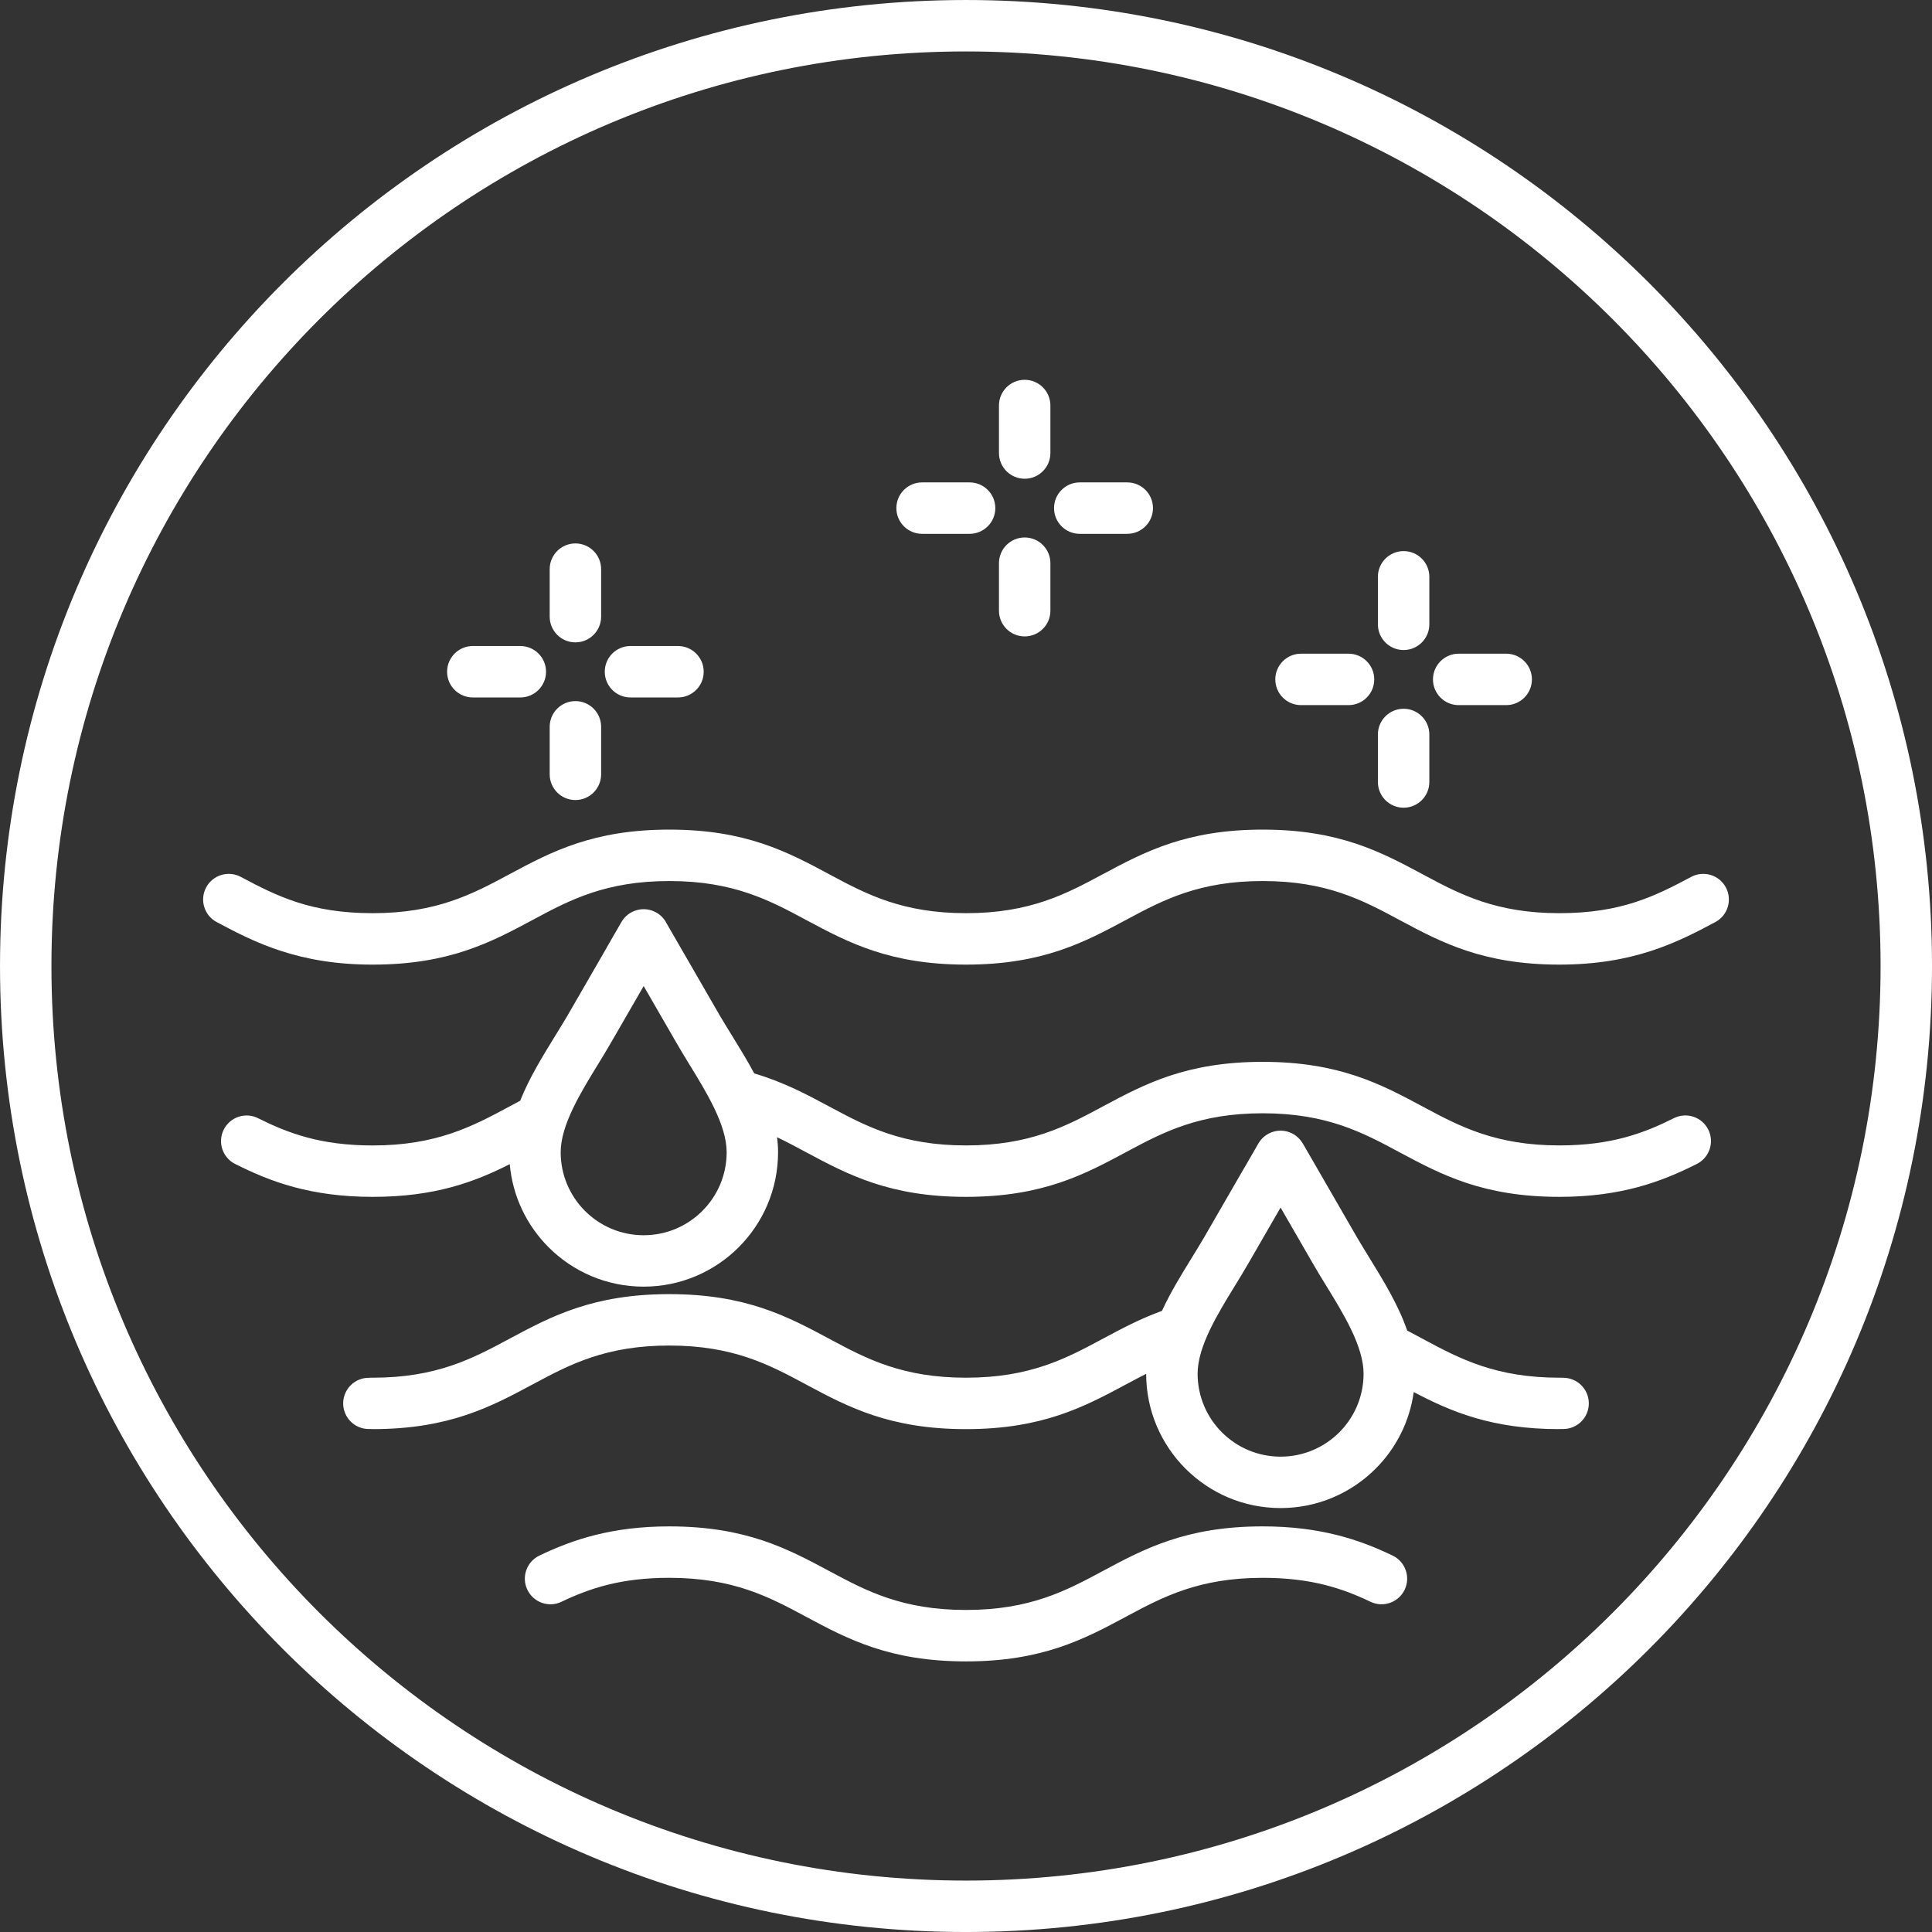 <svg xmlns="http://www.w3.org/2000/svg" xmlns:xlink="http://www.w3.org/1999/xlink" xmlns:xodm="http://www.corel.com/coreldraw/odm/2003" xml:space="preserve" width="15.652in" height="15.652in" fill-rule="evenodd" clip-rule="evenodd" viewBox="0 0 2004.48 2004.48"><rect x="0" y="0" width="2004.48" height="2004.48" fill="#333333" stroke="none"/> <g id="Layer_x0020_1">  <path fill="white" fill-rule="nonzero" d="M224.82 956.68c-12.95,-6.91 -17.85,-23.01 -10.94,-35.96 6.91,-12.95 23.01,-17.85 35.96,-10.94 18.34,9.8 36.9,19.42 58.53,26.38 21.13,6.8 46.05,11.28 78.26,11.28 66.49,0 103.89,-20.02 141.28,-40.06l-0.02 -0.04 0.07 -0.04c0.48,-0.26 0.97,-0.5 1.46,-0.73 42.99,-23.04 86.35,-45.84 165.02,-45.84 79.5,0 122.94,23.28 166.38,46.57l0.08 0.04 0.02 -0.04 0.07 0.04c0.46,0.25 0.91,0.51 1.35,0.78 36.93,19.79 74.23,39.32 139.9,39.32 66.51,0 103.92,-20.04 141.32,-40.08l-0.02 -0.04 0.03 -0.02c0.48,-0.26 0.97,-0.5 1.46,-0.73 42.99,-23.04 86.35,-45.84 165.02,-45.84 79.5,0 122.93,23.28 166.38,46.57l0.08 0.04 0.02 -0.04 0.07 0.04c0.46,0.25 0.91,0.51 1.35,0.78 36.93,19.79 74.23,39.32 139.9,39.32 32.21,0 57.13,-4.48 78.26,-11.28 21.63,-6.96 40.19,-16.57 58.53,-26.38 12.95,-6.91 29.05,-2.01 35.96,10.94 6.91,12.95 2.01,29.05 -10.94,35.96 -20.61,11.02 -41.57,21.85 -67.28,30.13 -26.21,8.44 -56.47,13.99 -94.52,13.99 -78.66,0 -122.02,-22.8 -165.01,-45.84 -0.49,-0.23 -0.98,-0.47 -1.46,-0.73l-0.07 -0.04 0.02 -0.04c-37.39,-20.04 -74.79,-40.06 -141.28,-40.06 -65.67,0 -102.97,19.54 -139.91,39.33 -0.44,0.27 -0.89,0.53 -1.35,0.78l-0.03 0.02 -0.02 -0.04 -0.12 0.06c-43.44,23.28 -86.88,46.57 -166.37,46.57 -78.66,0 -122.02,-22.8 -165.01,-45.84 -0.49,-0.23 -0.98,-0.47 -1.46,-0.73l-0.07 -0.04 0.02 -0.04c-37.39,-20.04 -74.79,-40.06 -141.28,-40.06 -65.67,0 -102.97,19.54 -139.91,39.33 -0.44,0.27 -0.89,0.53 -1.35,0.78l-0.07 0.04 -0.02 -0.04 -0.08 0.04c-43.44,23.28 -86.88,46.57 -166.37,46.57 -38.05,0 -68.31,-5.55 -94.52,-13.99 -25.72,-8.28 -46.67,-19.11 -67.28,-30.13zm357.75 705.2c-13.24,6.33 -29.1,0.73 -35.44,-12.51 -6.33,-13.24 -0.73,-29.1 12.51,-35.44 17.49,-8.38 36.23,-15.94 58.14,-21.4 22.05,-5.49 47.01,-8.88 76.65,-8.88 79.49,0 122.93,23.28 166.38,46.57l0.24 0.13 0 -0.01 0.32 0.18c37.25,19.96 74.62,39.84 140.87,39.84 66.42,0 103.81,-19.98 141.16,-40l-0 -0.01 0.71 -0.37c43.3,-23.21 86.71,-46.34 165.94,-46.34 29.64,0 54.61,3.38 76.65,8.88 21.91,5.46 40.66,13.01 58.14,21.4 13.24,6.33 18.84,22.2 12.51,35.44 -6.33,13.24 -22.2,18.84 -35.44,12.51 -14.43,-6.92 -29.89,-13.15 -47.93,-17.64 -17.9,-4.46 -38.65,-7.21 -63.94,-7.21 -66.27,0 -103.64,19.89 -140.9,39.86l-0.32 0.18 -0 -0.01 -0.21 0.11c-43.44,23.29 -86.88,46.57 -166.38,46.57 -79.21,0 -122.62,-23.12 -165.91,-46.32l-0.71 -0.37 0 -0.01c-37.36,-20.02 -74.76,-40.02 -141.19,-40.02 -25.29,0 -46.03,2.75 -63.94,7.21 -18.04,4.5 -33.5,10.73 -47.93,17.64zm-200.15 -179.25c-14.68,-0.11 -26.48,-12.11 -26.37,-26.78 0.11,-14.68 12.11,-26.48 26.78,-26.37l3.79 0.03 0 -0.01c-2.43,-0.03 -8.65,-0.1 0,-0.1 66.42,0 103.81,-19.98 141.16,-40l-0 -0.01 0.16 -0.08 -0.02 -0.04 0.03 -0.02c0.48,-0.26 0.97,-0.5 1.46,-0.73 42.99,-23.04 86.35,-45.84 165.02,-45.84 79.5,0 122.94,23.28 166.38,46.57l0.08 0.04 0.02 -0.04 0.03 0.02c0.46,0.25 0.91,0.51 1.36,0.78 36.94,19.8 74.24,39.34 139.94,39.34 66.42,0 103.81,-19.98 141.16,-40l-0 -0.01 0.74 -0.39c19.25,-10.32 38.54,-20.62 61.4,-28.94 8.85,-19.16 20.11,-37.48 30.73,-54.74 5.05,-8.22 9.96,-16.2 12.93,-21.34l41.29 -71.51c0.27,-0.47 0.56,-0.92 0.85,-1.37l14.25 -24.68c7.31,-12.72 23.55,-17.11 36.27,-9.8 4.2,2.41 7.49,5.8 9.75,9.72l0.04 -0.02 56.39 97.67c2.98,5.15 7.88,13.13 12.93,21.34 14.33,23.3 29.85,48.53 39.01,75.17l3.38 1.76 12.97 6.95 0.02 -0.04 0.04 0.02c0.5,0.26 0.99,0.54 1.46,0.83 36.96,19.81 74.27,39.38 140,39.38 8.66,0 2.43,0.07 0,0.1l0 0.01 3.8 -0.03c14.68,-0.11 26.67,11.69 26.78,26.37 0.11,14.68 -11.69,26.67 -26.37,26.78l-4.21 0.03 0 0.05c2.49,0.03 6.98,0.04 0,0.04 -70.2,0 -112.28,-18.15 -151.07,-38.44 -4.23,30.86 -18.56,58.5 -39.55,79.49 -25.24,25.24 -60.1,40.85 -98.61,40.85 -38.51,0 -73.37,-15.61 -98.61,-40.85 -25.2,-25.2 -40.8,-60 -40.85,-98.43 -6.76,3.43 -13.37,6.97 -19.99,10.51l-0.36 0.2 -0 -0.01 -0.21 0.11c-43.44,23.29 -86.88,46.57 -166.38,46.57 -78.69,0 -122.05,-22.81 -165.05,-45.86 -0.49,-0.23 -0.98,-0.47 -1.46,-0.73l-0.03 -0.02 0.02 -0.04 -0.09 -0.05 0 -0.01c-37.36,-20.02 -74.76,-40.02 -141.19,-40.02 -65.67,0 -102.97,19.54 -139.91,39.33 -0.44,0.27 -0.89,0.53 -1.35,0.78l-0.03 0.02 -0.02 -0.04 -0.11 0.06c-43.44,23.29 -86.88,46.57 -166.38,46.57 -6.97,0 -2.49,-0.02 0,-0.04l0 -0.05 -4.21 -0.03zm4.21 -53.12c1.31,0.01 0.95,0 0,-0.01l0 0.01zm0 53.21c1.39,-0.01 2.16,-0.03 0,-0.05l0 0.05zm1231.23 -53.22c-0.94,0.01 -1.31,0.02 0,0.01l0 -0.01zm0 53.17c-2.16,0.02 -1.39,0.04 0,0.05l0 -0.05zm-1373.86 -275.01c-13.12,-6.56 -18.44,-22.52 -11.88,-35.64 6.56,-13.12 22.52,-18.44 35.64,-11.88 15.33,7.7 31.59,14.8 50.81,19.98 18.93,5.11 40.92,8.31 68.06,8.31 66.42,0 103.81,-19.98 141.16,-40l-0 -0.01 0.71 -0.37c6.45,-3.46 6.47,-3.52 9.94,-5.35l1.26 -0.67c9.32,-23.43 23.01,-45.69 35.76,-66.43 5.55,-9.03 10.94,-17.78 12.93,-21.24l41.33 -71.59 -0.05 -0.03 15.1 -26.16c7.37,-12.72 23.65,-17.06 36.37,-9.69 4.71,2.73 8.26,6.67 10.51,11.2l55.58 96.26c2,3.46 7.38,12.21 12.93,21.24 7.5,12.2 15.33,24.93 22.4,38.11 30.52,9 54.33,21.75 78.14,34.51l0.02 -0.04 0.02 0.01c0.5,0.26 0.99,0.54 1.47,0.83 36.97,19.81 74.28,39.39 140.03,39.39 66.42,0 103.81,-19.98 141.16,-40l-0 -0.01 0.16 -0.08 -0.02 -0.04 0.03 -0.02c0.48,-0.26 0.97,-0.5 1.46,-0.73 42.99,-23.04 86.35,-45.84 165.02,-45.84 79.44,0 122.87,23.25 166.29,46.52l0.02 -0.04 0.17 0.09 0 -0.01 0.03 0.02c0.46,0.25 0.91,0.51 1.35,0.78 36.95,19.8 74.25,39.35 139.94,39.35 27.14,0 49.13,-3.2 68.06,-8.31 19.22,-5.18 35.49,-12.28 50.81,-19.98 13.12,-6.56 29.08,-1.24 35.64,11.88 6.56,13.12 1.24,29.08 -11.88,35.64 -18.41,9.25 -37.9,17.76 -60.82,23.94 -23.2,6.26 -49.72,10.19 -81.81,10.19 -78.69,0 -122.04,-22.81 -165.05,-45.86 -0.49,-0.23 -0.98,-0.47 -1.47,-0.73l-0.03 -0.02 0.02 -0.04c-37.39,-20.04 -74.79,-40.06 -141.28,-40.06 -65.67,0 -102.97,19.54 -139.91,39.33 -0.44,0.27 -0.89,0.53 -1.35,0.78l-0.03 0.02 -0.02 -0.04 -0.11 0.06c-43.44,23.29 -86.88,46.57 -166.38,46.57 -78.74,0 -122.1,-22.84 -165.13,-45.9 -0.39,-0.18 -0.79,-0.38 -1.18,-0.58l-0.02 -0.01 0.02 -0.03 -0.31 -0.17 0 -0.01c-9.66,-5.18 -19.32,-10.35 -29.41,-15.17 0.68,5.15 1.05,10.33 1.05,15.56 0,38.51 -15.61,73.37 -40.85,98.61 -25.24,25.24 -60.1,40.85 -98.61,40.85 -38.51,0 -73.37,-15.61 -98.61,-40.85 -22.5,-22.5 -37.35,-52.65 -40.3,-86.21 -36.47,18.38 -77.34,33.91 -142.27,33.91 -32.09,0 -58.61,-3.93 -81.81,-10.19 -22.91,-6.18 -42.41,-14.69 -60.82,-23.94zm758.25 -1154.29c-262.03,0 -499.25,106.21 -670.96,277.92 -171.71,171.71 -277.92,408.93 -277.92,670.96 0,262.03 106.21,499.25 277.92,670.96 171.71,171.71 408.93,277.92 670.96,277.92 262.03,0 499.25,-106.21 670.96,-277.92 171.71,-171.71 277.92,-408.93 277.92,-670.96 0,-262.03 -106.21,-499.25 -277.92,-670.96 -171.71,-171.71 -408.93,-277.92 -670.96,-277.92zm-708.69 240.19c181.37,-181.37 431.93,-293.55 708.69,-293.55 276.76,0 527.32,112.18 708.69,293.55 181.37,181.37 293.55,431.93 293.55,708.69 0,276.76 -112.18,527.32 -293.55,708.69 -181.37,181.37 -431.93,293.55 -708.69,293.55 -276.76,0 -527.32,-112.18 -708.69,-293.55 -181.37,-181.37 -293.55,-431.93 -293.55,-708.69 0,-276.76 112.18,-527.32 293.55,-708.69zm327.34 809.97c-18.42,29.95 -39.18,63.71 -39.18,91.95 0,23.78 9.64,45.3 25.22,60.88 15.58,15.58 37.1,25.22 60.88,25.22 23.78,0 45.3,-9.64 60.88,-25.22 15.58,-15.58 25.22,-37.1 25.22,-60.88 0,-28.24 -20.77,-62.01 -39.18,-91.95 -3.76,-6.11 -7.41,-12.04 -13.56,-22.7l-33.36 -57.77 -33.36 57.77c-6.15,10.65 -9.8,16.59 -13.56,22.7zm660.82 229.73c-18.42,29.95 -39.18,63.71 -39.18,91.95 0,23.78 9.64,45.3 25.22,60.88 15.58,15.58 37.1,25.21 60.88,25.21 23.78,0 45.3,-9.64 60.88,-25.21 15.58,-15.58 25.21,-37.1 25.21,-60.88 0,-28.24 -20.76,-62.01 -39.18,-91.95 -4.25,-6.91 -8.39,-13.64 -13.56,-22.6l-33.36 -57.77 -33.36 57.77c-5.18,8.97 -9.31,15.68 -13.56,22.59zm-711.41 -742.76c0,-14.74 11.95,-26.68 26.68,-26.68 14.74,0 26.68,11.95 26.68,26.68l0 49.29c0,14.74 -11.95,26.68 -26.68,26.68 -14.74,0 -26.68,-11.95 -26.68,-26.68l0 -49.29zm0 163.58c0,-14.74 11.95,-26.68 26.68,-26.68 14.74,0 26.68,11.95 26.68,26.68l0 49.29c0,14.74 -11.95,26.68 -26.68,26.68 -14.74,0 -26.68,-11.95 -26.68,-26.68l0 -49.29zm133.11 -83.82c14.74,0 26.68,11.95 26.68,26.68 0,14.74 -11.95,26.68 -26.68,26.68l-49.29 0c-14.74,0 -26.68,-11.95 -26.68,-26.68 0,-14.74 11.95,-26.68 26.68,-26.68l49.29 0zm-163.58 0c14.74,0 26.68,11.95 26.68,26.68 0,14.74 -11.95,26.68 -26.68,26.68l-49.29 0c-14.74,0 -26.68,-11.95 -26.68,-26.68 0,-14.74 11.95,-26.68 26.68,-26.68l49.29 0zm889.75 -71.81c0,-14.74 11.95,-26.68 26.68,-26.68 14.74,0 26.68,11.95 26.68,26.68l0 49.29c0,14.74 -11.95,26.68 -26.68,26.68 -14.74,0 -26.68,-11.95 -26.68,-26.68l0 -49.29zm0 163.58c0,-14.74 11.95,-26.68 26.68,-26.68 14.74,0 26.68,11.95 26.68,26.68l0 49.29c0,14.74 -11.95,26.68 -26.68,26.68 -14.74,0 -26.68,-11.95 -26.68,-26.68l0 -49.29zm133.11 -83.82c14.74,0 26.68,11.95 26.68,26.68 0,14.74 -11.95,26.68 -26.68,26.68l-49.29 0c-14.74,0 -26.68,-11.95 -26.68,-26.68 0,-14.74 11.95,-26.68 26.68,-26.68l49.29 0zm-163.58 0c14.74,0 26.68,11.95 26.68,26.68 0,14.74 -11.95,26.68 -26.68,26.68l-49.29 0c-14.74,0 -26.68,-11.95 -26.68,-26.68 0,-14.74 11.95,-26.68 26.68,-26.68l49.29 0zm-362.68 -257.48c0,-14.74 11.95,-26.68 26.68,-26.68 14.74,0 26.68,11.95 26.68,26.68l0 49.29c0,14.74 -11.95,26.68 -26.68,26.68 -14.74,0 -26.68,-11.95 -26.68,-26.68l0 -49.29zm0 163.58c0,-14.74 11.95,-26.68 26.68,-26.68 14.74,0 26.68,11.95 26.68,26.68l0 49.29c0,14.74 -11.95,26.68 -26.68,26.68 -14.74,0 -26.68,-11.95 -26.68,-26.68l0 -49.29zm133.11 -83.82c14.74,0 26.68,11.95 26.68,26.68 0,14.74 -11.95,26.68 -26.68,26.68l-49.29 0c-14.74,0 -26.68,-11.95 -26.68,-26.68 0,-14.74 11.95,-26.68 26.68,-26.68l49.29 0zm-163.58 0c14.74,0 26.68,11.95 26.68,26.68 0,14.74 -11.95,26.68 -26.68,26.68l-49.29 0c-14.74,0 -26.68,-11.95 -26.68,-26.68 0,-14.74 11.95,-26.68 26.68,-26.68l49.29 0z"></path> </g> </svg>